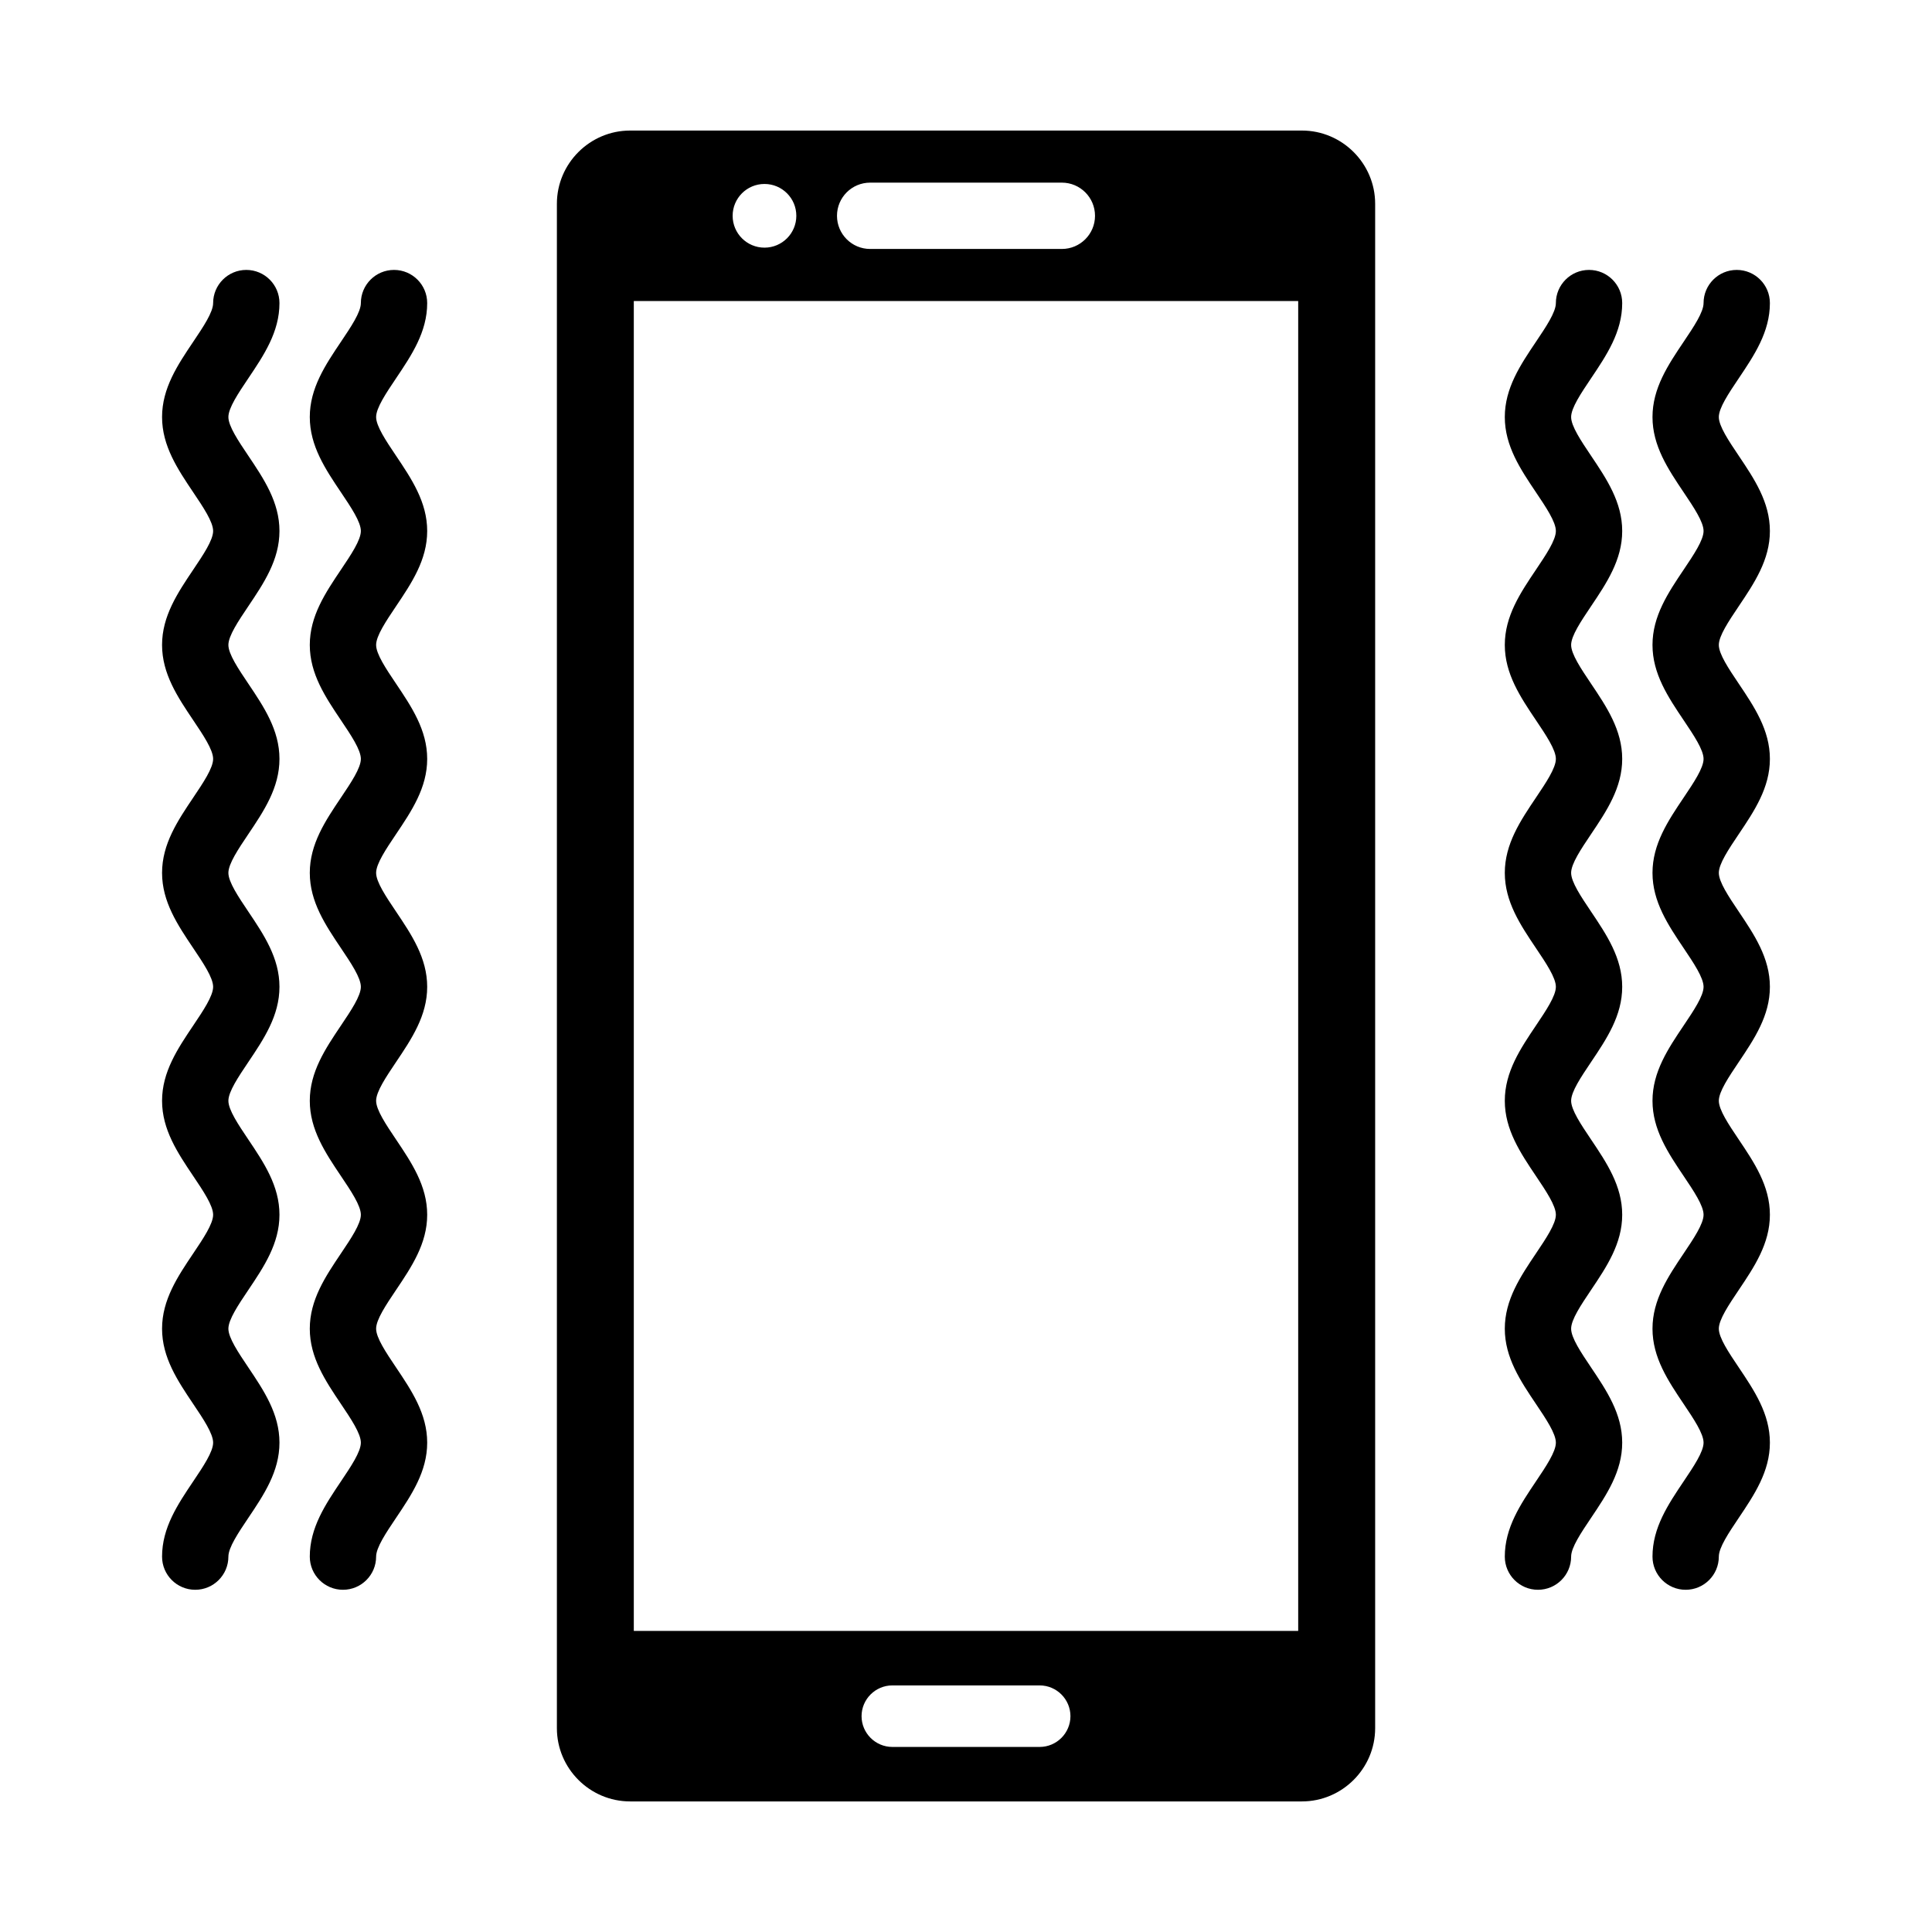 <?xml version="1.0" encoding="UTF-8"?>
<!-- The Best Svg Icon site in the world: iconSvg.co, Visit us! https://iconsvg.co -->
<svg fill="#000000" width="800px" height="800px" version="1.1" viewBox="144 144 512 512" xmlns="http://www.w3.org/2000/svg">
 <g>
  <path d="m508.43 576.21v25.777c0 10.676-8.734 19.41-19.41 19.41h-178.03c-10.676 0-19.41-8.734-19.41-19.41v-403.98c0-10.676 8.734-19.41 19.41-19.41h178.03c10.676 0 19.41 8.734 19.41 19.41zm-133.83-383.81c-4.852 0-8.789 3.934-8.789 8.789 0 4.852 3.934 8.789 8.789 8.789h50.801c4.852 0 8.789-3.934 8.789-8.789 0-4.852-3.934-8.789-8.789-8.789zm-28.004 0.352c4.66 0 8.438 3.777 8.438 8.438s-3.777 8.438-8.438 8.438-8.438-3.777-8.438-8.438 3.777-8.438 8.438-8.438zm33.879 397.9h39.051c4.484 0 8.152 3.668 8.152 8.152s-3.668 8.152-8.152 8.152h-39.051c-4.484 0-8.152-3.668-8.152-8.152s3.668-8.152 8.152-8.152zm107.56-366.87h-176.07v352.43h176.07z" fill-rule="evenodd"/>
  <path d="m257.21 224.32c0-4.852-3.934-8.789-8.789-8.789-4.852 0-8.789 3.934-8.789 8.789 0 2.406-2.629 6.316-5.258 10.227-4.141 6.156-8.277 12.312-8.277 19.973 0 7.66 4.141 13.816 8.277 19.973 2.629 3.91 5.258 7.82 5.258 10.227s-2.629 6.316-5.258 10.227c-4.141 6.156-8.277 12.312-8.277 19.973 0 7.66 4.141 13.816 8.277 19.973 2.629 3.91 5.258 7.82 5.258 10.227s-2.629 6.316-5.258 10.227c-4.141 6.156-8.277 12.312-8.277 19.973s4.141 13.816 8.277 19.973c2.629 3.91 5.258 7.82 5.258 10.227s-2.629 6.316-5.258 10.227c-4.141 6.156-8.277 12.312-8.277 19.973s4.141 13.816 8.277 19.973c2.629 3.91 5.258 7.82 5.258 10.227s-2.629 6.316-5.258 10.227c-4.141 6.156-8.277 12.312-8.277 19.973 0 7.66 4.141 13.816 8.277 19.973 2.629 3.91 5.258 7.82 5.258 10.227s-2.629 6.316-5.258 10.227c-4.141 6.156-8.277 12.312-8.277 19.973 0 4.852 3.934 8.789 8.789 8.789 4.852 0 8.789-3.934 8.789-8.789 0-2.406 2.629-6.316 5.258-10.227 4.141-6.156 8.277-12.312 8.277-19.973s-4.141-13.816-8.277-19.973c-2.629-3.91-5.258-7.82-5.258-10.227s2.629-6.316 5.258-10.227c4.141-6.156 8.277-12.312 8.277-19.973 0-7.66-4.141-13.816-8.277-19.973-2.629-3.91-5.258-7.82-5.258-10.227s2.629-6.316 5.258-10.227c4.141-6.156 8.277-12.312 8.277-19.973s-4.141-13.816-8.277-19.973c-2.629-3.91-5.258-7.82-5.258-10.227s2.629-6.316 5.258-10.227c4.141-6.156 8.277-12.312 8.277-19.973 0-7.66-4.141-13.816-8.277-19.973-2.629-3.91-5.258-7.82-5.258-10.227s2.629-6.316 5.258-10.227c4.141-6.156 8.277-12.312 8.277-19.973s-4.141-13.816-8.277-19.973c-2.629-3.91-5.258-7.82-5.258-10.227s2.629-6.316 5.258-10.227c4.141-6.156 8.277-12.312 8.277-19.973z"/>
  <path d="m218.06 224.32c0-4.852-3.934-8.789-8.789-8.789-4.852 0-8.789 3.934-8.789 8.789 0 2.406-2.629 6.316-5.258 10.227-4.137 6.156-8.277 12.312-8.277 19.973 0 7.66 4.141 13.816 8.277 19.973 2.629 3.91 5.258 7.82 5.258 10.227s-2.629 6.316-5.258 10.227c-4.137 6.156-8.277 12.312-8.277 19.973 0 7.66 4.141 13.816 8.277 19.973 2.629 3.91 5.258 7.82 5.258 10.227s-2.629 6.316-5.258 10.227c-4.137 6.156-8.277 12.312-8.277 19.973s4.141 13.816 8.277 19.973c2.629 3.91 5.258 7.82 5.258 10.227s-2.629 6.316-5.258 10.227c-4.137 6.156-8.277 12.312-8.277 19.973s4.141 13.816 8.277 19.973c2.629 3.91 5.258 7.82 5.258 10.227s-2.629 6.316-5.258 10.227c-4.137 6.156-8.277 12.312-8.277 19.973 0 7.66 4.141 13.816 8.277 19.973 2.629 3.91 5.258 7.82 5.258 10.227s-2.629 6.316-5.258 10.227c-4.137 6.156-8.277 12.312-8.277 19.973 0 4.852 3.934 8.789 8.789 8.789 4.852 0 8.789-3.934 8.789-8.789 0-2.406 2.629-6.316 5.258-10.227 4.141-6.156 8.277-12.312 8.277-19.973s-4.141-13.816-8.277-19.973c-2.629-3.91-5.258-7.82-5.258-10.227s2.629-6.316 5.258-10.227c4.141-6.156 8.277-12.312 8.277-19.973 0-7.66-4.141-13.816-8.277-19.973-2.629-3.91-5.258-7.82-5.258-10.227s2.629-6.316 5.258-10.227c4.141-6.156 8.277-12.312 8.277-19.973s-4.141-13.816-8.277-19.973c-2.629-3.91-5.258-7.82-5.258-10.227s2.629-6.316 5.258-10.227c4.141-6.156 8.277-12.312 8.277-19.973 0-7.66-4.141-13.816-8.277-19.973-2.629-3.91-5.258-7.82-5.258-10.227s2.629-6.316 5.258-10.227c4.141-6.156 8.277-12.312 8.277-19.973s-4.141-13.816-8.277-19.973c-2.629-3.91-5.258-7.82-5.258-10.227s2.629-6.316 5.258-10.227c4.141-6.156 8.277-12.312 8.277-19.973z"/>
  <path d="m613.04 224.32c0-4.852-3.934-8.789-8.789-8.789-4.852 0-8.789 3.934-8.789 8.789 0 2.406-2.629 6.316-5.258 10.227-4.137 6.156-8.277 12.312-8.277 19.973 0 7.66 4.141 13.816 8.277 19.973 2.629 3.91 5.258 7.82 5.258 10.227s-2.629 6.316-5.258 10.227c-4.137 6.156-8.277 12.312-8.277 19.973 0 7.66 4.141 13.816 8.277 19.973 2.629 3.91 5.258 7.82 5.258 10.227s-2.629 6.316-5.258 10.227c-4.137 6.156-8.277 12.312-8.277 19.973s4.141 13.816 8.277 19.973c2.629 3.91 5.258 7.82 5.258 10.227s-2.629 6.316-5.258 10.227c-4.137 6.156-8.277 12.312-8.277 19.973s4.141 13.816 8.277 19.973c2.629 3.91 5.258 7.82 5.258 10.227s-2.629 6.316-5.258 10.227c-4.137 6.156-8.277 12.312-8.277 19.973 0 7.66 4.141 13.816 8.277 19.973 2.629 3.91 5.258 7.82 5.258 10.227s-2.629 6.316-5.258 10.227c-4.137 6.156-8.277 12.312-8.277 19.973 0 4.852 3.934 8.789 8.789 8.789 4.852 0 8.789-3.934 8.789-8.789 0-2.406 2.629-6.316 5.258-10.227 4.137-6.156 8.277-12.312 8.277-19.973s-4.141-13.816-8.277-19.973c-2.629-3.91-5.258-7.82-5.258-10.227s2.629-6.316 5.258-10.227c4.137-6.156 8.277-12.312 8.277-19.973 0-7.66-4.141-13.816-8.277-19.973-2.629-3.91-5.258-7.82-5.258-10.227s2.629-6.316 5.258-10.227c4.137-6.156 8.277-12.312 8.277-19.973s-4.141-13.816-8.277-19.973c-2.629-3.91-5.258-7.82-5.258-10.227s2.629-6.316 5.258-10.227c4.137-6.156 8.277-12.312 8.277-19.973 0-7.66-4.141-13.816-8.277-19.973-2.629-3.91-5.258-7.82-5.258-10.227s2.629-6.316 5.258-10.227c4.137-6.156 8.277-12.312 8.277-19.973s-4.141-13.816-8.277-19.973c-2.629-3.91-5.258-7.82-5.258-10.227s2.629-6.316 5.258-10.227c4.137-6.156 8.277-12.312 8.277-19.973z"/>
  <path d="m573.9 224.32c0-4.852-3.934-8.789-8.789-8.789-4.852 0-8.789 3.934-8.789 8.789 0 2.406-2.629 6.316-5.258 10.227-4.141 6.156-8.277 12.312-8.277 19.973 0 7.66 4.141 13.816 8.277 19.973 2.629 3.91 5.258 7.82 5.258 10.227s-2.629 6.316-5.258 10.227c-4.141 6.156-8.277 12.312-8.277 19.973 0 7.66 4.141 13.816 8.277 19.973 2.629 3.91 5.258 7.82 5.258 10.227s-2.629 6.316-5.258 10.227c-4.141 6.156-8.277 12.312-8.277 19.973s4.141 13.816 8.277 19.973c2.629 3.91 5.258 7.82 5.258 10.227s-2.629 6.316-5.258 10.227c-4.141 6.156-8.277 12.312-8.277 19.973s4.141 13.816 8.277 19.973c2.629 3.91 5.258 7.82 5.258 10.227s-2.629 6.316-5.258 10.227c-4.141 6.156-8.277 12.312-8.277 19.973 0 7.66 4.141 13.816 8.277 19.973 2.629 3.91 5.258 7.82 5.258 10.227s-2.629 6.316-5.258 10.227c-4.141 6.156-8.277 12.312-8.277 19.973 0 4.852 3.934 8.789 8.789 8.789 4.852 0 8.789-3.934 8.789-8.789 0-2.406 2.629-6.316 5.258-10.227 4.137-6.156 8.277-12.312 8.277-19.973s-4.141-13.816-8.277-19.973c-2.629-3.91-5.258-7.82-5.258-10.227s2.629-6.316 5.258-10.227c4.137-6.156 8.277-12.312 8.277-19.973 0-7.66-4.141-13.816-8.277-19.973-2.629-3.91-5.258-7.82-5.258-10.227s2.629-6.316 5.258-10.227c4.137-6.156 8.277-12.312 8.277-19.973s-4.141-13.816-8.277-19.973c-2.629-3.91-5.258-7.82-5.258-10.227s2.629-6.316 5.258-10.227c4.137-6.156 8.277-12.312 8.277-19.973 0-7.66-4.141-13.816-8.277-19.973-2.629-3.91-5.258-7.82-5.258-10.227s2.629-6.316 5.258-10.227c4.137-6.156 8.277-12.312 8.277-19.973s-4.141-13.816-8.277-19.973c-2.629-3.91-5.258-7.82-5.258-10.227s2.629-6.316 5.258-10.227c4.137-6.156 8.277-12.312 8.277-19.973z"/>
 </g>
</svg>